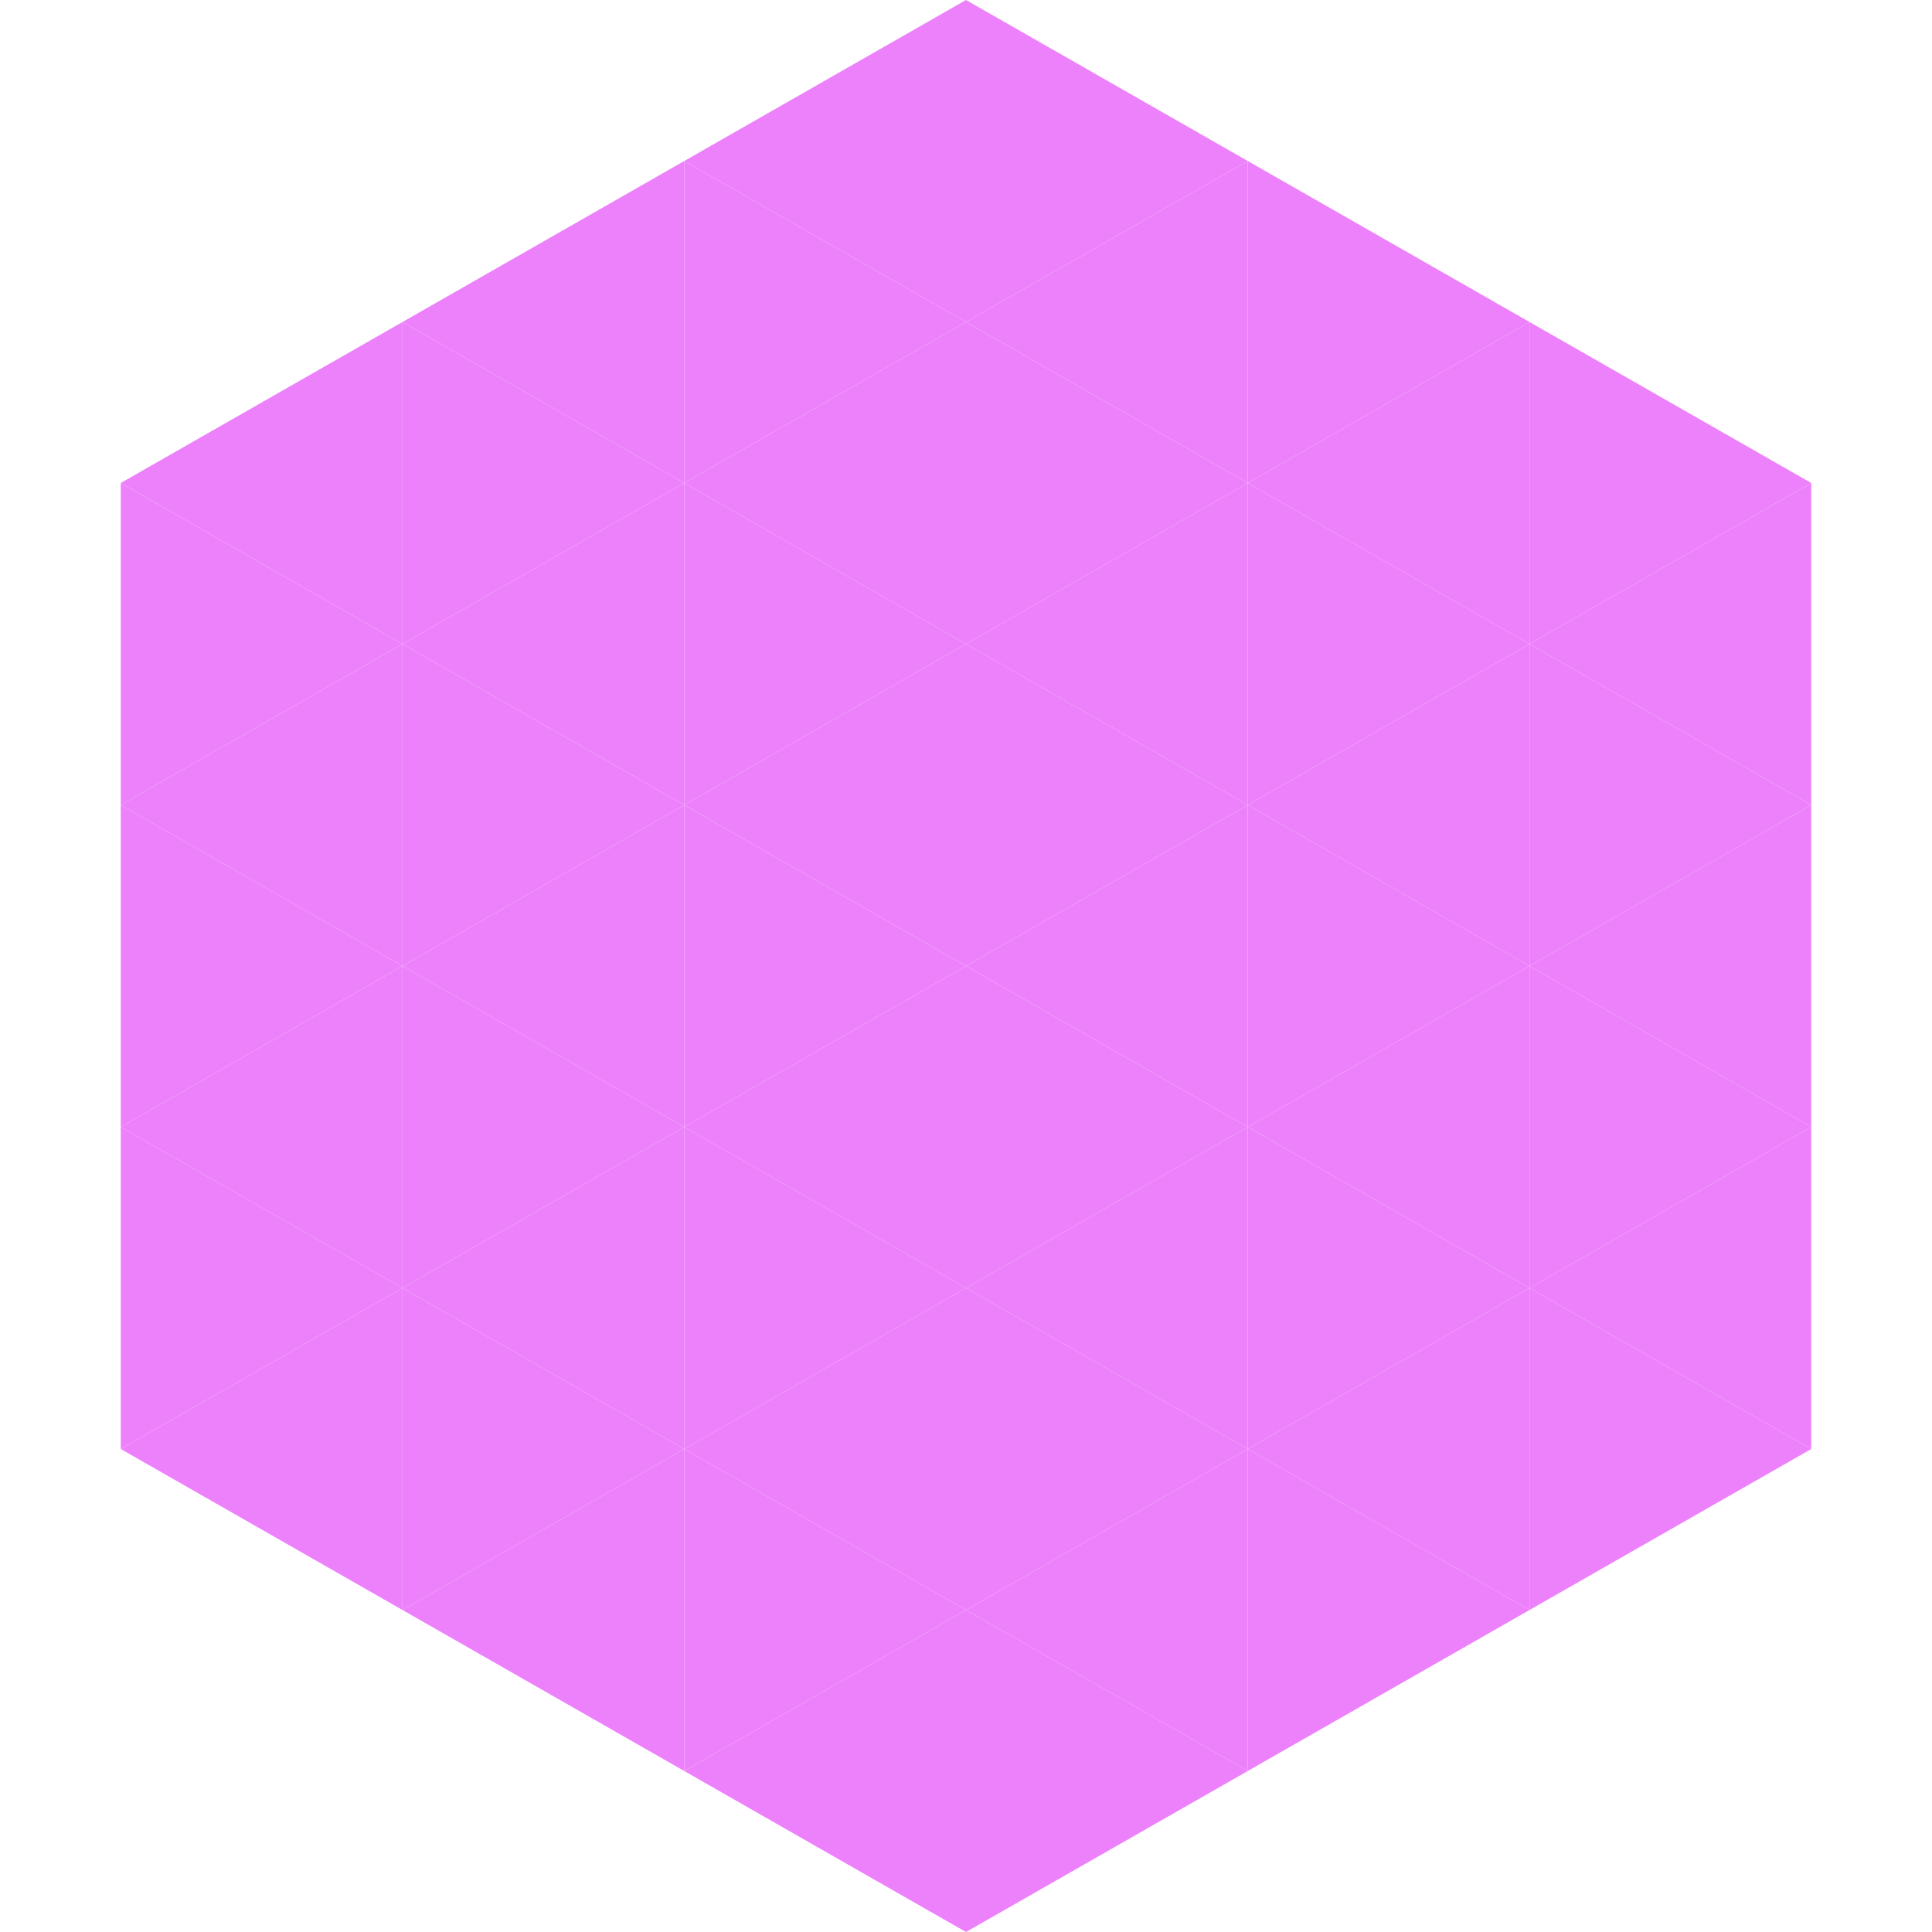 <?xml version="1.0"?>
<!-- Generated by SVGo -->
<svg width="240" height="240"
     xmlns="http://www.w3.org/2000/svg"
     xmlns:xlink="http://www.w3.org/1999/xlink">
<polygon points="50,40 15,60 50,80" style="fill:rgb(237,129,251)" />
<polygon points="190,40 225,60 190,80" style="fill:rgb(237,129,251)" />
<polygon points="15,60 50,80 15,100" style="fill:rgb(237,129,251)" />
<polygon points="225,60 190,80 225,100" style="fill:rgb(237,129,251)" />
<polygon points="50,80 15,100 50,120" style="fill:rgb(237,129,251)" />
<polygon points="190,80 225,100 190,120" style="fill:rgb(237,129,251)" />
<polygon points="15,100 50,120 15,140" style="fill:rgb(237,129,251)" />
<polygon points="225,100 190,120 225,140" style="fill:rgb(237,129,251)" />
<polygon points="50,120 15,140 50,160" style="fill:rgb(237,129,251)" />
<polygon points="190,120 225,140 190,160" style="fill:rgb(237,129,251)" />
<polygon points="15,140 50,160 15,180" style="fill:rgb(237,129,251)" />
<polygon points="225,140 190,160 225,180" style="fill:rgb(237,129,251)" />
<polygon points="50,160 15,180 50,200" style="fill:rgb(237,129,251)" />
<polygon points="190,160 225,180 190,200" style="fill:rgb(237,129,251)" />
<polygon points="15,180 50,200 15,220" style="fill:rgb(255,255,255); fill-opacity:0" />
<polygon points="225,180 190,200 225,220" style="fill:rgb(255,255,255); fill-opacity:0" />
<polygon points="50,0 85,20 50,40" style="fill:rgb(255,255,255); fill-opacity:0" />
<polygon points="190,0 155,20 190,40" style="fill:rgb(255,255,255); fill-opacity:0" />
<polygon points="85,20 50,40 85,60" style="fill:rgb(237,129,251)" />
<polygon points="155,20 190,40 155,60" style="fill:rgb(237,129,251)" />
<polygon points="50,40 85,60 50,80" style="fill:rgb(237,129,251)" />
<polygon points="190,40 155,60 190,80" style="fill:rgb(237,129,251)" />
<polygon points="85,60 50,80 85,100" style="fill:rgb(237,129,251)" />
<polygon points="155,60 190,80 155,100" style="fill:rgb(237,129,251)" />
<polygon points="50,80 85,100 50,120" style="fill:rgb(237,129,251)" />
<polygon points="190,80 155,100 190,120" style="fill:rgb(237,129,251)" />
<polygon points="85,100 50,120 85,140" style="fill:rgb(237,129,251)" />
<polygon points="155,100 190,120 155,140" style="fill:rgb(237,129,251)" />
<polygon points="50,120 85,140 50,160" style="fill:rgb(237,129,251)" />
<polygon points="190,120 155,140 190,160" style="fill:rgb(237,129,251)" />
<polygon points="85,140 50,160 85,180" style="fill:rgb(237,129,251)" />
<polygon points="155,140 190,160 155,180" style="fill:rgb(237,129,251)" />
<polygon points="50,160 85,180 50,200" style="fill:rgb(237,129,251)" />
<polygon points="190,160 155,180 190,200" style="fill:rgb(237,129,251)" />
<polygon points="85,180 50,200 85,220" style="fill:rgb(237,129,251)" />
<polygon points="155,180 190,200 155,220" style="fill:rgb(237,129,251)" />
<polygon points="120,0 85,20 120,40" style="fill:rgb(237,129,251)" />
<polygon points="120,0 155,20 120,40" style="fill:rgb(237,129,251)" />
<polygon points="85,20 120,40 85,60" style="fill:rgb(237,129,251)" />
<polygon points="155,20 120,40 155,60" style="fill:rgb(237,129,251)" />
<polygon points="120,40 85,60 120,80" style="fill:rgb(237,129,251)" />
<polygon points="120,40 155,60 120,80" style="fill:rgb(237,129,251)" />
<polygon points="85,60 120,80 85,100" style="fill:rgb(237,129,251)" />
<polygon points="155,60 120,80 155,100" style="fill:rgb(237,129,251)" />
<polygon points="120,80 85,100 120,120" style="fill:rgb(237,129,251)" />
<polygon points="120,80 155,100 120,120" style="fill:rgb(237,129,251)" />
<polygon points="85,100 120,120 85,140" style="fill:rgb(237,129,251)" />
<polygon points="155,100 120,120 155,140" style="fill:rgb(237,129,251)" />
<polygon points="120,120 85,140 120,160" style="fill:rgb(237,129,251)" />
<polygon points="120,120 155,140 120,160" style="fill:rgb(237,129,251)" />
<polygon points="85,140 120,160 85,180" style="fill:rgb(237,129,251)" />
<polygon points="155,140 120,160 155,180" style="fill:rgb(237,129,251)" />
<polygon points="120,160 85,180 120,200" style="fill:rgb(237,129,251)" />
<polygon points="120,160 155,180 120,200" style="fill:rgb(237,129,251)" />
<polygon points="85,180 120,200 85,220" style="fill:rgb(237,129,251)" />
<polygon points="155,180 120,200 155,220" style="fill:rgb(237,129,251)" />
<polygon points="120,200 85,220 120,240" style="fill:rgb(237,129,251)" />
<polygon points="120,200 155,220 120,240" style="fill:rgb(237,129,251)" />
<polygon points="85,220 120,240 85,260" style="fill:rgb(255,255,255); fill-opacity:0" />
<polygon points="155,220 120,240 155,260" style="fill:rgb(255,255,255); fill-opacity:0" />
</svg>
